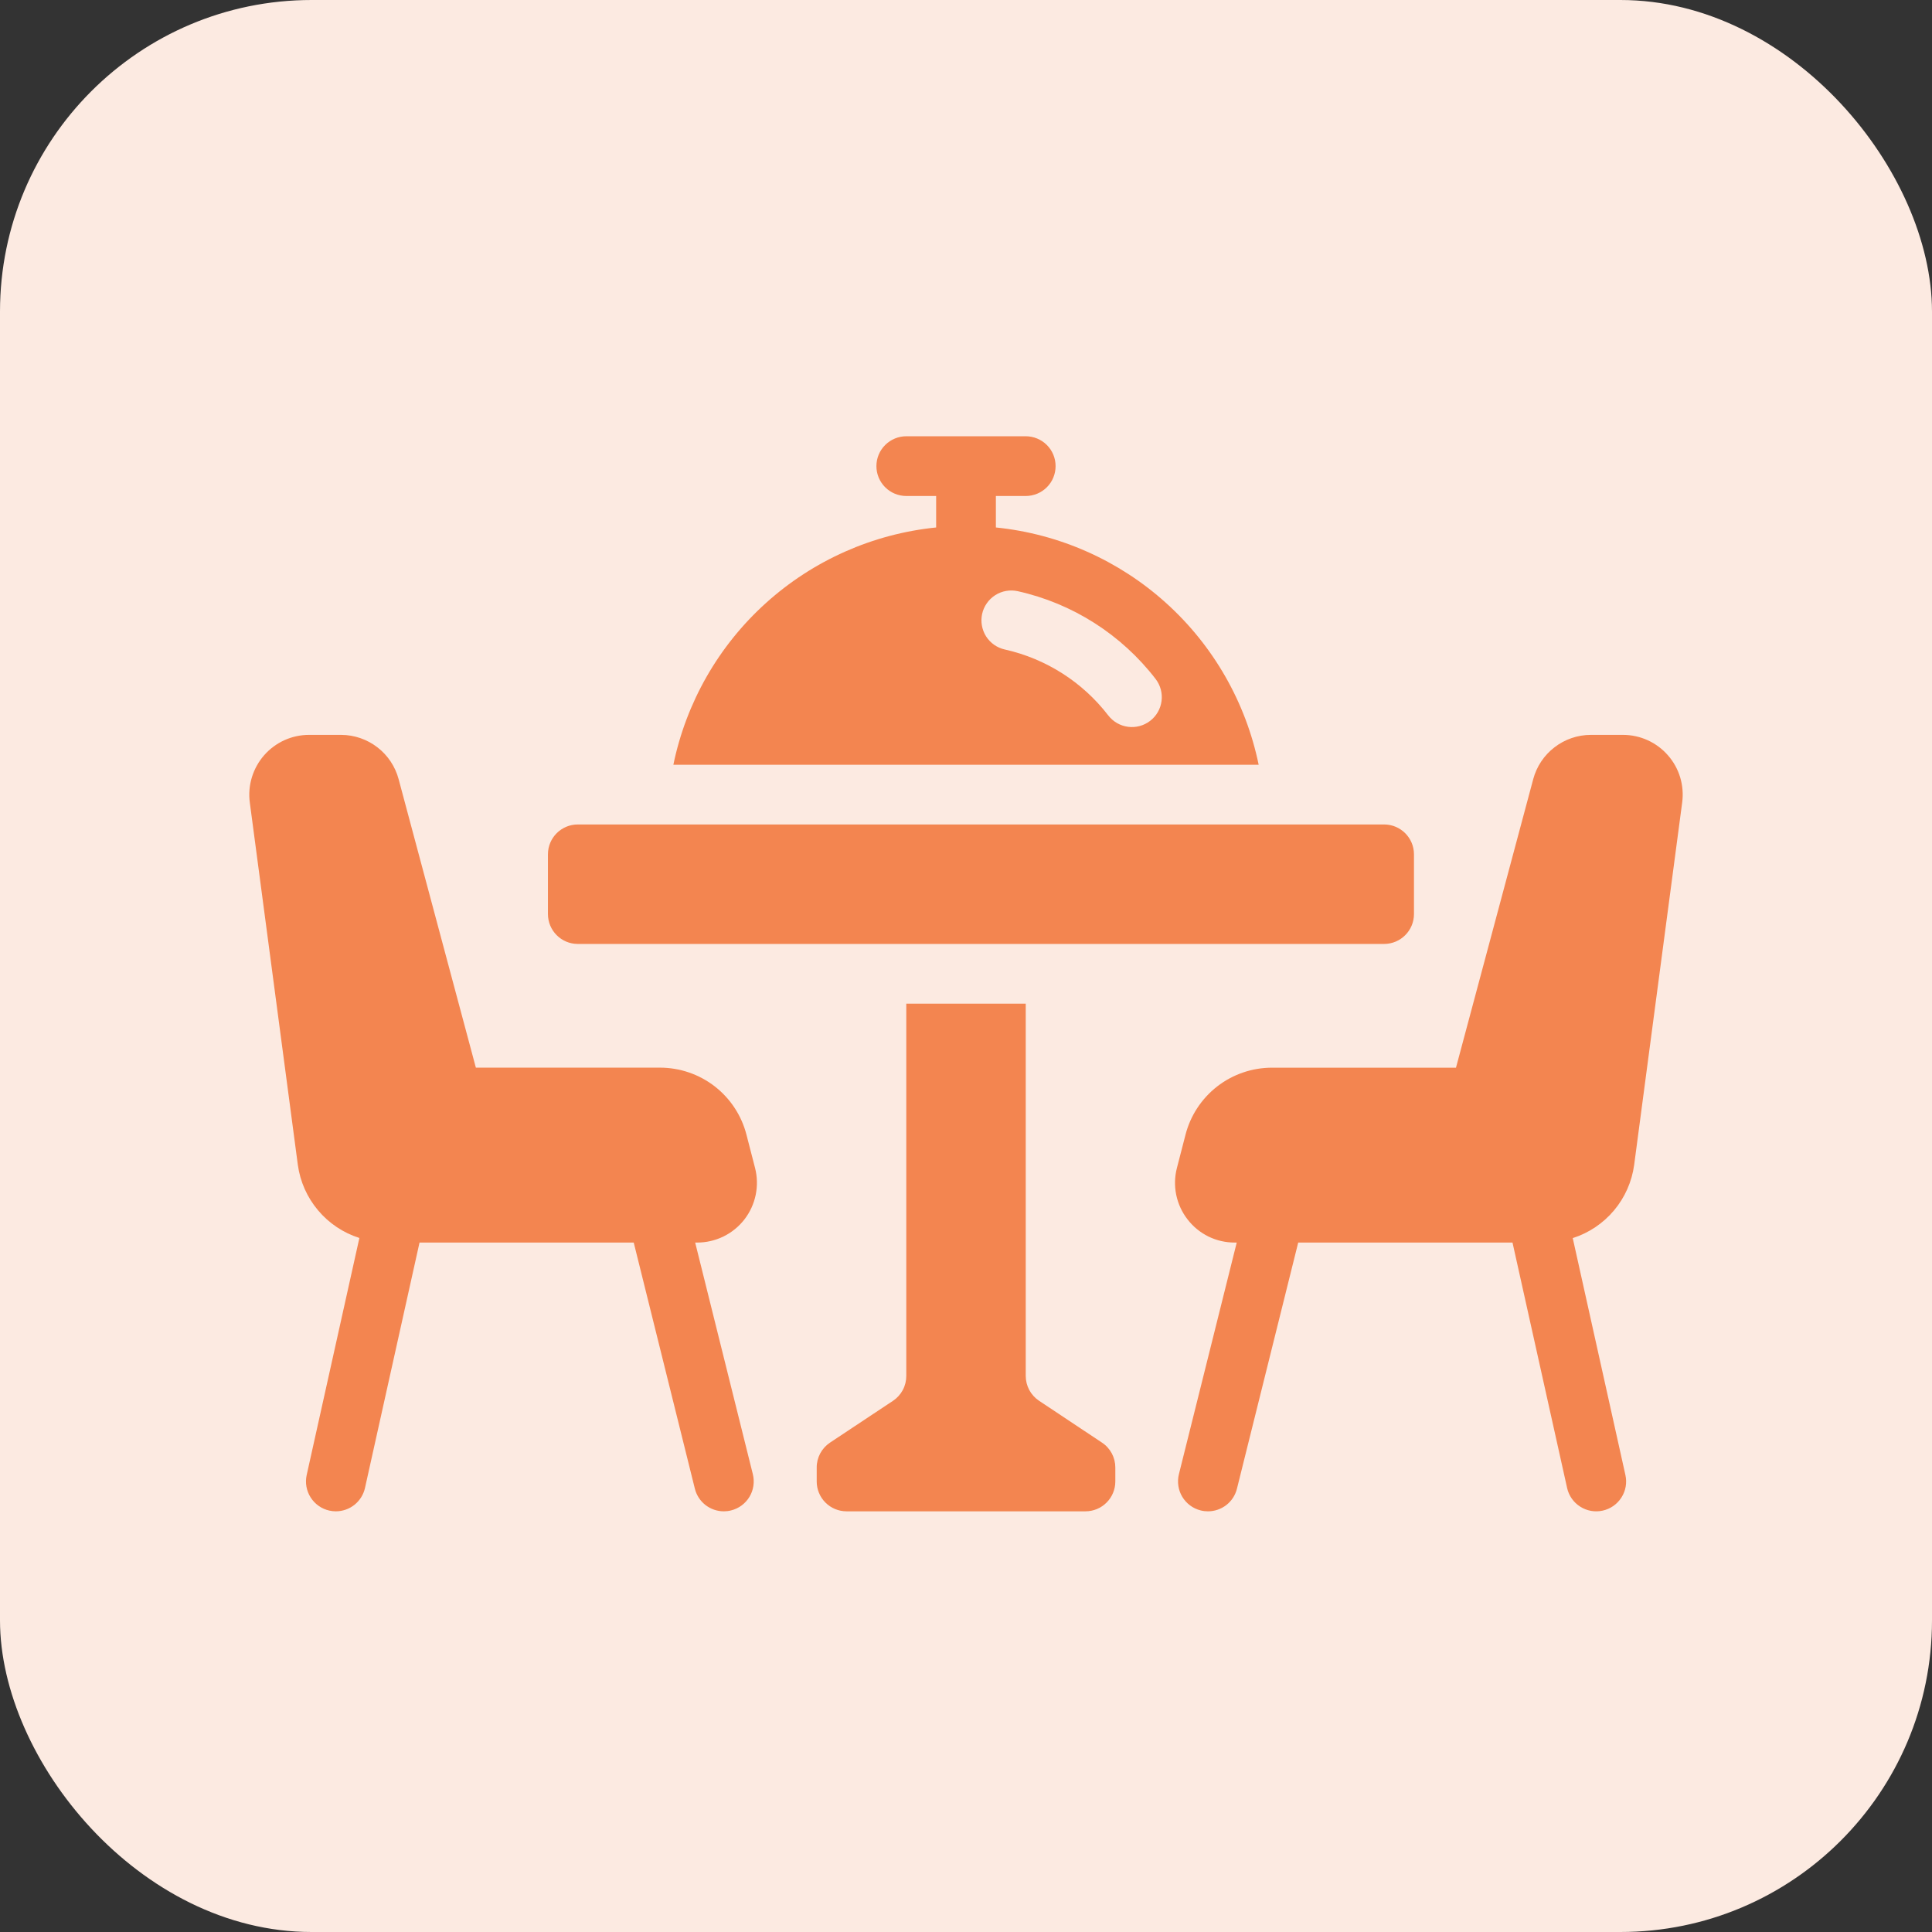 <svg width="62" height="62" viewBox="0 0 62 62" fill="none" xmlns="http://www.w3.org/2000/svg">
<rect x="0" y="0" width="62" height="62" fill="#333333" stroke="none"/>
<rect width="62" height="62" rx="10" fill="#FCEAE1"/>
<path d="M26.635 46.296L28.657 44.954C28.789 44.866 28.897 44.747 28.971 44.608C29.046 44.468 29.084 44.312 29.084 44.154V32.208H32.917V44.154C32.917 44.312 32.956 44.467 33.03 44.606C33.105 44.745 33.212 44.864 33.343 44.951L35.365 46.296C35.497 46.383 35.604 46.502 35.679 46.641C35.753 46.78 35.792 46.935 35.792 47.093V47.542C35.792 47.796 35.691 48.04 35.511 48.219C35.332 48.399 35.088 48.5 34.834 48.5H27.167C26.913 48.5 26.669 48.399 26.489 48.219C26.31 48.04 26.209 47.796 26.209 47.542V47.096C26.208 46.938 26.247 46.782 26.321 46.642C26.396 46.503 26.503 46.384 26.635 46.296Z" fill="#F38550"/>
<path d="M18.542 26.458H44.417C44.946 26.458 45.376 26.887 45.376 27.417V29.333C45.376 29.863 44.946 30.292 44.417 30.292H18.542C18.013 30.292 17.584 29.863 17.584 29.333V27.417C17.584 26.887 18.013 26.458 18.542 26.458Z" fill="#F38550"/>
<path d="M30.042 16.927V15.917H29.084C28.83 15.917 28.586 15.816 28.406 15.636C28.226 15.456 28.125 15.213 28.125 14.958C28.125 14.704 28.226 14.46 28.406 14.281C28.586 14.101 28.83 14 29.084 14H32.917C33.171 14 33.415 14.101 33.595 14.281C33.775 14.46 33.875 14.704 33.875 14.958C33.875 15.213 33.775 15.456 33.595 15.636C33.415 15.816 33.171 15.917 32.917 15.917H31.959V16.927C33.992 17.133 35.906 17.983 37.423 19.353C38.94 20.722 39.98 22.54 40.392 24.542H21.609C22.021 22.54 23.061 20.722 24.578 19.353C26.095 17.983 28.009 17.133 30.042 16.927ZM32.246 20.843C33.565 21.138 34.739 21.886 35.564 22.957C35.719 23.158 35.947 23.291 36.199 23.324C36.451 23.357 36.706 23.289 36.908 23.134C37.11 22.98 37.242 22.751 37.275 22.499C37.309 22.247 37.24 21.992 37.086 21.79C35.986 20.362 34.42 19.364 32.661 18.972C32.538 18.945 32.411 18.942 32.287 18.964C32.163 18.985 32.045 19.032 31.939 19.099C31.833 19.167 31.741 19.255 31.669 19.358C31.596 19.461 31.545 19.577 31.518 19.7C31.491 19.823 31.488 19.95 31.51 20.074C31.532 20.198 31.578 20.317 31.645 20.423C31.713 20.529 31.801 20.621 31.904 20.693C32.007 20.765 32.123 20.816 32.246 20.843Z" fill="#F38550"/>
<path d="M8.479 24.234C8.659 24.029 8.88 23.866 9.128 23.753C9.376 23.641 9.645 23.583 9.917 23.583H10.951C11.371 23.585 11.779 23.726 12.111 23.982C12.444 24.238 12.683 24.597 12.792 25.003L15.271 34.262H21.183C21.819 34.263 22.437 34.475 22.939 34.865C23.441 35.256 23.799 35.802 23.956 36.418L24.23 37.479C24.303 37.762 24.31 38.058 24.251 38.345C24.192 38.631 24.069 38.9 23.89 39.132C23.711 39.363 23.481 39.55 23.219 39.679C22.956 39.808 22.668 39.875 22.375 39.875H22.309L24.16 47.31C24.19 47.432 24.196 47.559 24.177 47.684C24.159 47.808 24.116 47.928 24.051 48.035C23.986 48.143 23.9 48.237 23.799 48.312C23.697 48.387 23.582 48.441 23.46 48.471C23.384 48.491 23.306 48.5 23.228 48.5C23.014 48.5 22.807 48.428 22.638 48.297C22.47 48.165 22.35 47.981 22.299 47.774L20.337 39.875H13.463L11.713 47.75C11.666 47.962 11.547 48.152 11.378 48.289C11.208 48.425 10.997 48.499 10.78 48.5C10.709 48.5 10.639 48.492 10.57 48.477C10.448 48.45 10.331 48.399 10.228 48.326C10.125 48.254 10.037 48.162 9.97 48.056C9.902 47.95 9.856 47.832 9.834 47.708C9.812 47.584 9.815 47.457 9.842 47.334L11.533 39.728C11.016 39.564 10.556 39.256 10.207 38.841C9.857 38.426 9.632 37.921 9.558 37.383L8.017 25.757C7.98 25.485 8.003 25.208 8.083 24.945C8.163 24.683 8.298 24.44 8.479 24.234Z" fill="#F38550"/>
<path d="M38.111 39.134C37.931 38.903 37.807 38.634 37.747 38.347C37.688 38.06 37.695 37.763 37.769 37.479L38.043 36.419C38.2 35.803 38.558 35.257 39.06 34.866C39.562 34.476 40.18 34.264 40.816 34.263H46.724L49.203 25.003C49.312 24.596 49.552 24.237 49.886 23.981C50.219 23.724 50.628 23.584 51.049 23.583H52.09C52.362 23.584 52.631 23.643 52.879 23.756C53.127 23.87 53.348 24.034 53.527 24.24C53.707 24.445 53.84 24.686 53.919 24.947C53.997 25.208 54.019 25.483 53.983 25.753L52.442 37.383C52.369 37.921 52.145 38.427 51.796 38.843C51.447 39.258 50.988 39.567 50.471 39.732L52.161 47.334C52.217 47.582 52.171 47.842 52.034 48.056C51.898 48.271 51.682 48.422 51.434 48.477C51.185 48.533 50.925 48.487 50.711 48.35C50.496 48.214 50.345 47.998 50.29 47.75L48.538 39.875H41.661L39.695 47.774C39.644 47.981 39.524 48.166 39.355 48.298C39.185 48.429 38.977 48.501 38.763 48.5C38.685 48.5 38.607 48.491 38.531 48.471C38.409 48.441 38.294 48.387 38.193 48.312C38.092 48.237 38.006 48.143 37.941 48.035C37.876 47.927 37.833 47.808 37.815 47.683C37.796 47.559 37.802 47.432 37.832 47.31L39.688 39.875H39.621C39.329 39.876 39.041 39.809 38.779 39.681C38.518 39.552 38.289 39.365 38.111 39.134Z" fill="#F38550"/>
</svg>
